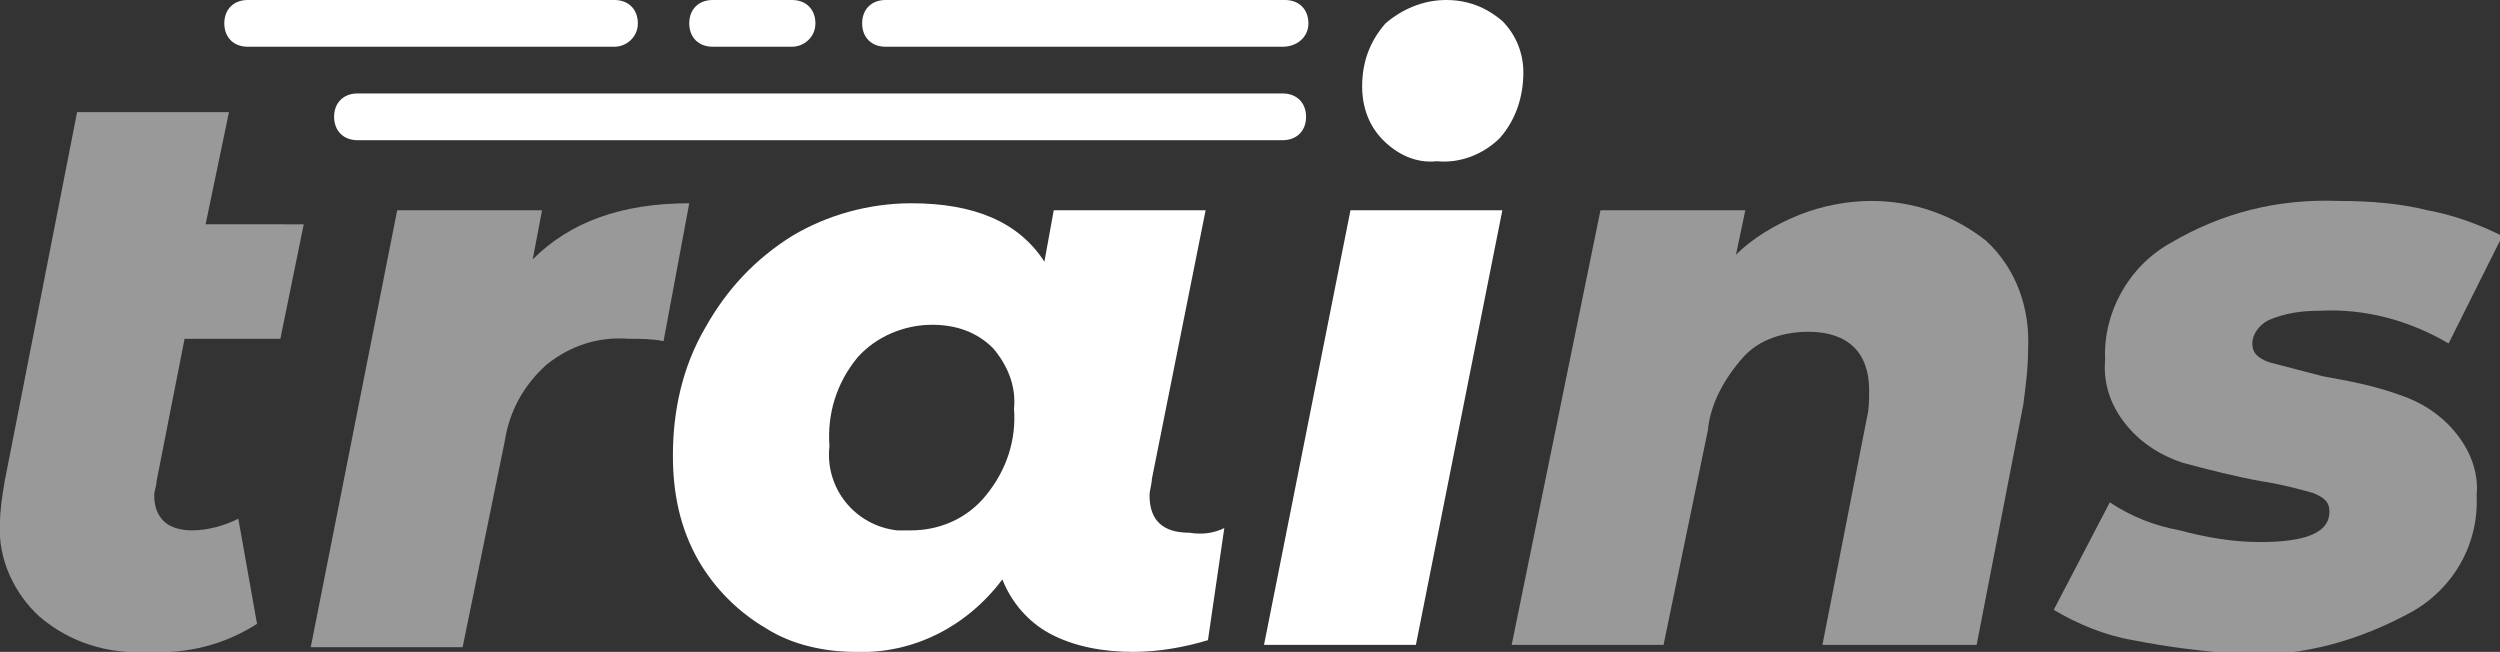 <?xml version="1.0" encoding="utf-8"?>
<!-- Generator: Adobe Illustrator 23.0.4, SVG Export Plug-In . SVG Version: 6.00 Build 0)  -->
<svg version="1.1" id="Layer_1" xmlns="http://www.w3.org/2000/svg" xmlns:xlink="http://www.w3.org/1999/xlink" x="0px" y="0px"
	 viewBox="0 0 107 27.9" style="enable-background:new 0 0 107 27.9;" xml:space="preserve">
<rect x="0" y="0" width="107" height="27.9" fill="#333333" stroke="none"/>
<style type="text/css">
	.st0{opacity:0.5;fill:#FFFFFF;enable-background:new    ;}
	.st1{fill:#FFFFFF;}
</style>
<title>trains-logo-solid-italic</title>
<path class="st0" d="M6.7,20.6c0,0.2-0.1,0.4-0.1,0.6c0,0.4,0.1,0.8,0.4,1.1c0.3,0.3,0.8,0.4,1.2,0.4c0.7,0,1.4-0.2,2-0.5l0.8,4.5
	C9.6,27.6,8,28,6.3,27.9C4.6,28,3,27.5,1.7,26.4c-1.1-1-1.8-2.5-1.7-4c0-0.6,0.1-1.2,0.2-1.8L3.3,4.8h6.5l-1,4.8H13l-1,4.9H7.9
	L6.7,20.6z"/>
<path class="st0" d="M29.5,8.7l-1.1,5.9c-0.5-0.1-1-0.1-1.5-0.1c-1.3-0.1-2.5,0.3-3.5,1.1c-1,0.9-1.6,2-1.8,3.3l-1.8,8.8h-6.5L17,9
	h6.2l-0.4,2.1C24.4,9.5,26.6,8.7,29.5,8.7z"/>
<path class="st1" d="M52.4,22.6l-0.7,4.8c-1,0.3-2.1,0.5-3.2,0.5c-1.2,0-2.5-0.2-3.6-0.8c-0.9-0.5-1.6-1.3-2-2.3
	c-1.5,2-3.8,3.2-6.3,3.1c-1.3,0-2.7-0.3-3.8-1c-1.2-0.7-2.2-1.7-2.9-2.9c-0.8-1.4-1.1-2.9-1.1-4.5c0-1.9,0.4-3.8,1.4-5.5
	c0.9-1.6,2.1-2.9,3.7-3.9c1.5-0.9,3.3-1.4,5.1-1.4c2.7,0,4.6,0.8,5.7,2.5L45.1,9h6.5l-2.3,11.5c0,0.2-0.1,0.5-0.1,0.7
	c0,1.1,0.6,1.6,1.7,1.6C51.5,22.9,52,22.8,52.4,22.6z M42.2,21.2c0.9-1.1,1.3-2.4,1.2-3.7c0.1-1-0.3-1.9-0.9-2.6
	c-0.7-0.7-1.6-1-2.6-1c-1.2,0-2.4,0.5-3.2,1.4c-0.9,1.1-1.3,2.4-1.2,3.8c-0.2,1.8,1.1,3.4,2.9,3.6c0.2,0,0.4,0,0.6,0
	C40.2,22.7,41.4,22.2,42.2,21.2z"/>
<path class="st1" d="M57.8,9h6.5l-3.7,18.6h-6.5L57.8,9z M59.2,6c-0.6-0.6-0.9-1.4-0.9-2.3c0-1,0.3-1.9,1-2.7C60,0.4,60.9,0,61.9,0
	c0.9,0,1.7,0.3,2.4,0.9c0.6,0.6,0.9,1.4,0.9,2.2c0,1-0.3,2-1,2.8c-0.7,0.7-1.7,1.1-2.7,1C60.6,7,59.8,6.6,59.2,6z"/>
<path class="st0" d="M85,10.3c1.3,1.2,1.9,2.9,1.8,4.7c0,0.8-0.1,1.5-0.2,2.3l-2,10.3H78l1.9-9.7c0.1-0.4,0.1-0.8,0.1-1.2
	c0-1.6-0.9-2.5-2.6-2.5c-1,0-2.1,0.3-2.8,1.1c-0.8,0.9-1.4,2-1.5,3.1l-1.9,9.2h-6.5L68.5,9h6.2l-0.4,1.9C75,10.2,76,9.6,77,9.2
	c1-0.4,2.1-0.6,3.1-0.6C81.9,8.6,83.6,9.2,85,10.3z"/>
<path class="st0" d="M91.3,27.4c-1.2-0.2-2.4-0.7-3.4-1.3l2.4-4.6c0.9,0.6,1.9,1,3,1.2c1.1,0.3,2.3,0.5,3.4,0.5c2,0,3-0.4,3-1.3
	c0-0.4-0.2-0.6-0.7-0.8c-0.7-0.2-1.5-0.4-2.2-0.5c-1.1-0.2-2.3-0.5-3.4-0.8c-0.9-0.3-1.7-0.8-2.3-1.5c-0.7-0.8-1.1-1.8-1-2.9
	c-0.1-2,1-4,2.8-5c2.2-1.3,4.6-1.9,7.2-1.8c1.3,0,2.6,0.1,3.8,0.4c1.1,0.2,2.2,0.6,3.2,1.1l-2.3,4.6c-1.7-1-3.6-1.5-5.5-1.4
	c-0.8,0-1.5,0.1-2.2,0.4c-0.4,0.2-0.7,0.6-0.7,1c0,0.4,0.2,0.6,0.7,0.8c0.8,0.2,1.5,0.4,2.3,0.6c1.1,0.2,2.2,0.4,3.3,0.8
	c0.9,0.3,1.7,0.8,2.3,1.5c0.7,0.8,1.1,1.8,1,2.8c0.1,2.1-1,4-2.8,5c-2.2,1.2-4.6,1.9-7.1,1.8C94.4,27.9,92.8,27.7,91.3,27.4z"/>
<path class="st1" d="M54.9,6H15.3c-0.6,0-1-0.4-1-1s0.4-1,1-1h39.6c0.6,0,1,0.4,1,1S55.5,6,54.9,6z"/>
<path class="st1" d="M54.9,2H37.9c-0.6,0-1-0.4-1-1s0.4-1,1-1h17.1c0.6,0,1,0.4,1,1S55.5,2,54.9,2z"/>
<path class="st1" d="M33.9,2h-3.4c-0.6,0-1-0.4-1-1s0.4-1,1-1h3.4c0.6,0,1,0.4,1,1S34.4,2,33.9,2z"/>
<path class="st1" d="M26.3,2H10.6c-0.6,0-1-0.4-1-1s0.4-1,1-1h15.7c0.6,0,1,0.4,1,1S26.8,2,26.3,2z"/>
</svg>
